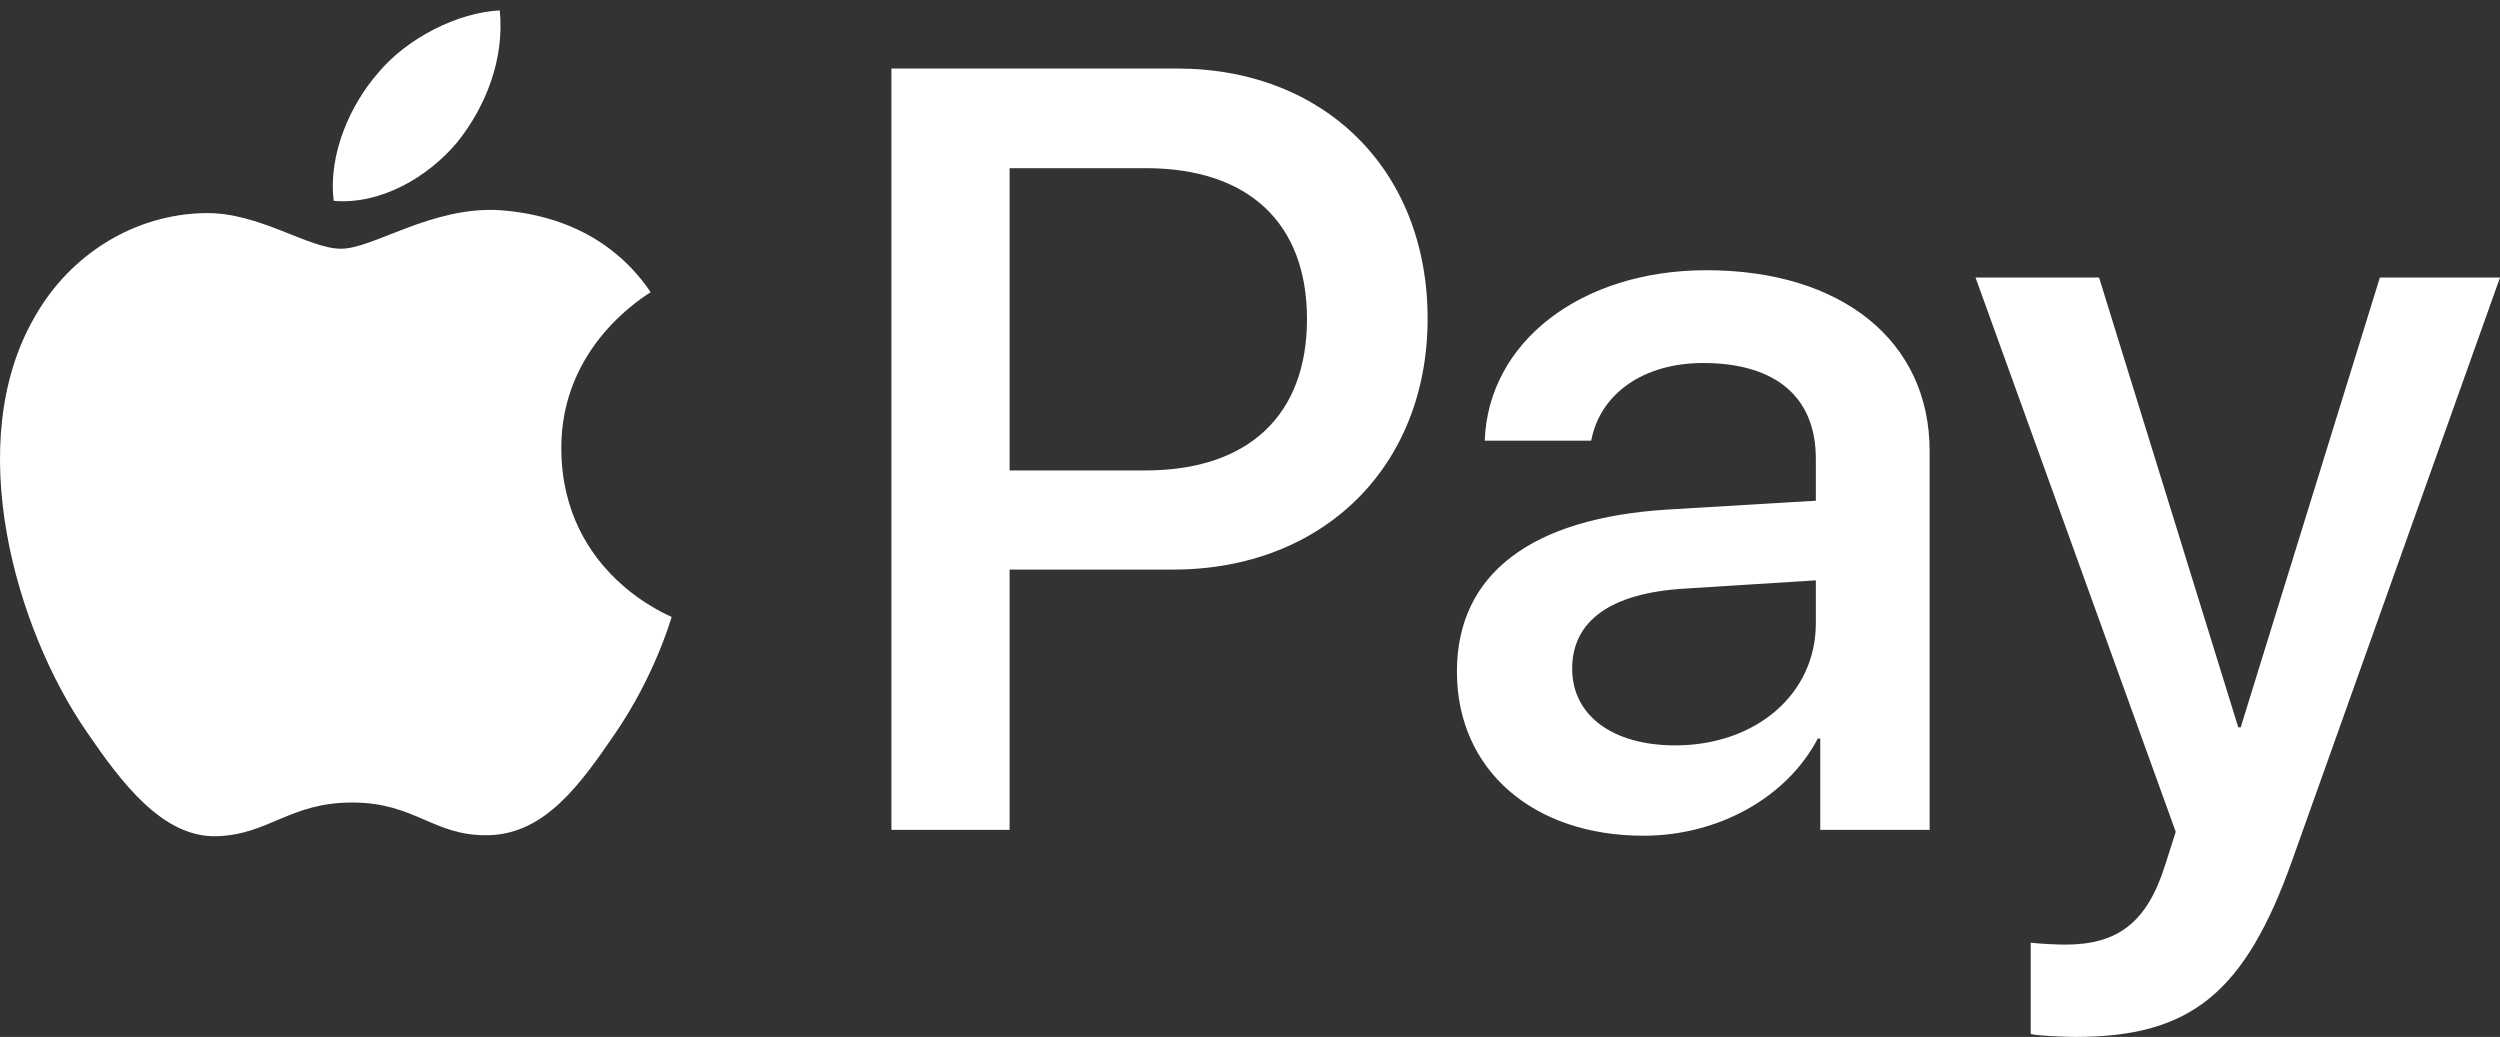 <svg width="176" height="73" viewBox="0 0 176 73" fill="none" xmlns="http://www.w3.org/2000/svg">
<rect x="0" y="0" width="176" height="73" fill="#333333" stroke="none"/>
<g clip-path="url(#clip0_7002_5)">
<path d="M32.158 10.051C30.096 12.492 26.795 14.417 23.495 14.142C23.082 10.842 24.698 7.335 26.589 5.169C28.652 2.66 32.262 0.872 35.184 0.734C35.528 4.172 34.187 7.541 32.158 10.051ZM35.15 14.795C30.371 14.52 26.28 17.511 24.011 17.511C21.707 17.511 18.235 14.933 14.453 15.002C9.537 15.07 4.965 17.855 2.455 22.29C-2.702 31.16 1.114 44.292 6.099 51.512C8.54 55.087 11.462 59.007 15.313 58.869C18.957 58.732 20.401 56.497 24.801 56.497C29.236 56.497 30.508 58.869 34.359 58.8C38.347 58.732 40.856 55.225 43.297 51.65C46.082 47.593 47.217 43.639 47.285 43.433C47.217 43.364 39.584 40.442 39.516 31.641C39.447 24.284 45.532 20.777 45.807 20.571C42.369 15.483 37.006 14.933 35.15 14.795ZM62.756 4.825V58.422H71.076V40.098H82.592C93.112 40.098 100.504 32.879 100.504 22.427C100.504 11.976 93.25 4.825 82.868 4.825H62.756ZM71.076 11.839H80.667C87.887 11.839 92.012 15.689 92.012 22.462C92.012 29.235 87.887 33.119 80.633 33.119H71.076V11.839ZM115.699 58.835C120.925 58.835 125.772 56.188 127.973 51.993H128.145V58.422H135.845V31.744C135.845 24.009 129.657 19.024 120.134 19.024C111.299 19.024 104.767 24.078 104.526 31.022H112.021C112.64 27.722 115.699 25.556 119.894 25.556C124.982 25.556 127.835 27.928 127.835 32.294V35.251L117.453 35.87C107.792 36.454 102.567 40.408 102.567 47.283C102.567 54.228 107.964 58.835 115.699 58.835ZM117.934 52.475C113.499 52.475 110.68 50.343 110.68 47.077C110.68 43.708 113.396 41.748 118.587 41.439L127.835 40.855V43.88C127.835 48.899 123.572 52.475 117.934 52.475ZM146.125 72.999C154.238 72.999 158.054 69.905 161.389 60.519L176 19.54H167.543L157.745 51.203H157.573L147.775 19.54H139.077L153.172 58.56L152.416 60.932C151.144 64.954 149.081 66.501 145.403 66.501C144.75 66.501 143.478 66.433 142.962 66.364V72.793C143.443 72.93 145.506 72.999 146.125 72.999Z" fill="white"/>
</g>
<defs>
<clipPath id="clip0_7002_5">
<rect width="176" height="73" fill="white"/>
</clipPath>
</defs>
</svg>
